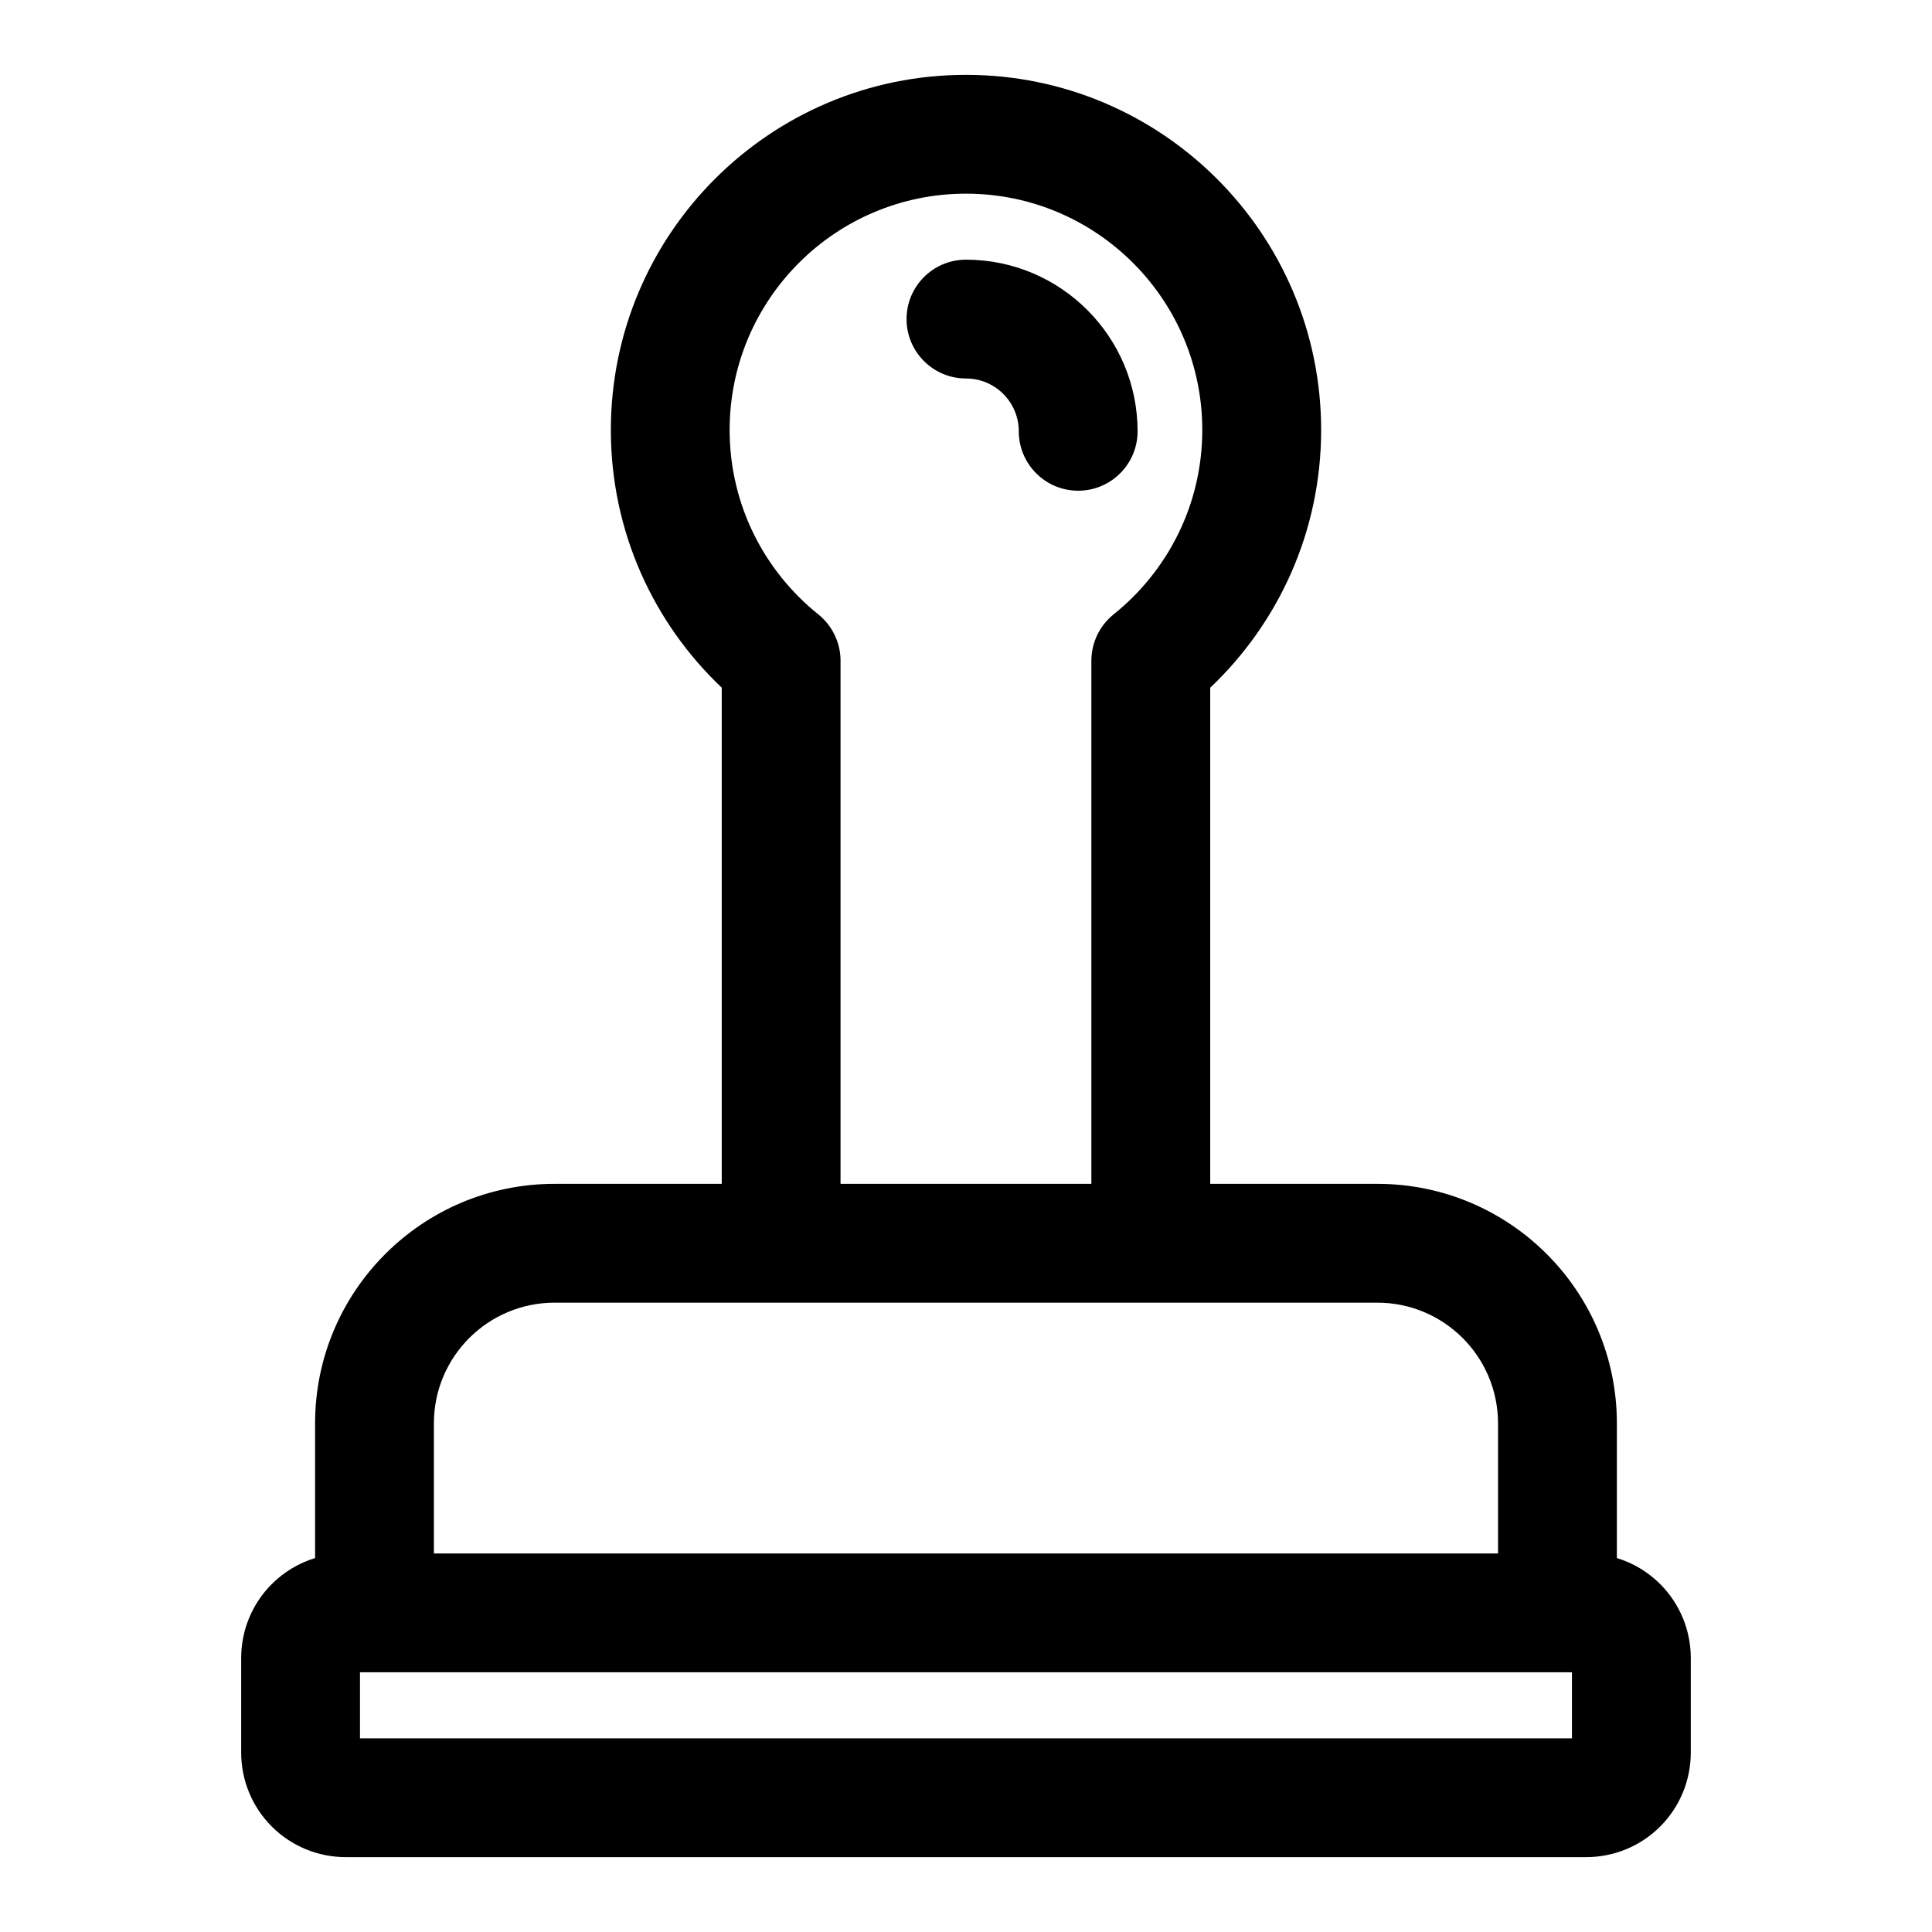 <?xml version="1.0" encoding="UTF-8"?>
<!-- Uploaded to: SVG Repo, www.svgrepo.com, Generator: SVG Repo Mixer Tools -->
<svg fill="#000000" width="800px" height="800px" version="1.1" viewBox="144 144 512 512" xmlns="http://www.w3.org/2000/svg">
 <path d="m335.27 326.25v131.48h-44.273c-35.062 0-63.496 28.418-63.496 63.48v35.691c-4.281 1.309-8.234 3.652-11.477 6.894-5.195 5.195-8.109 12.234-8.109 19.57v25.098c0 7.352 2.914 14.391 8.109 19.586 5.195 5.195 12.234 8.109 19.586 8.109h328.77c7.352 0 14.391-2.914 19.586-8.109 5.195-5.195 8.109-12.234 8.109-19.586v-25.098c0-7.336-2.914-14.375-8.109-19.57-3.242-3.242-7.195-5.59-11.477-6.894v-35.691c0-35.062-28.434-63.48-63.496-63.48h-44.273v-131.48c18.09-17.145 29.395-41.406 29.395-68.297 0-51.941-42.18-94.117-94.117-94.117-51.941 0-94.117 42.18-94.117 94.117 0 26.875 11.289 51.137 29.395 68.297zm225.31 260.93h-321.18v17.492h321.18zm-19.586-65.969v34.48h-282.01v-34.48c0-17.664 14.328-31.992 32.008-31.992h217.99c17.68 0 32.008 14.328 32.008 31.992zm-174.24-202.09c0-4.785-2.172-9.305-5.887-12.297-14.328-11.477-23.508-29.109-23.508-48.871 0-34.574 28.07-62.629 62.629-62.629s62.629 28.055 62.629 62.629c0 19.758-9.18 37.391-23.508 48.871-3.715 2.992-5.887 7.512-5.887 12.297v138.61h-66.473v-138.61zm-31.488 7.133v0.016zm64.723-81.949c7.731 0 13.996 6.266 13.996 13.996 0 8.691 7.055 15.742 15.742 15.742 8.691 0 15.742-7.055 15.742-15.742 0-25.098-20.387-45.484-45.484-45.484-8.691 0-15.742 7.055-15.742 15.742 0 8.691 7.055 15.742 15.742 15.742z" fill-rule="evenodd"/>
</svg>